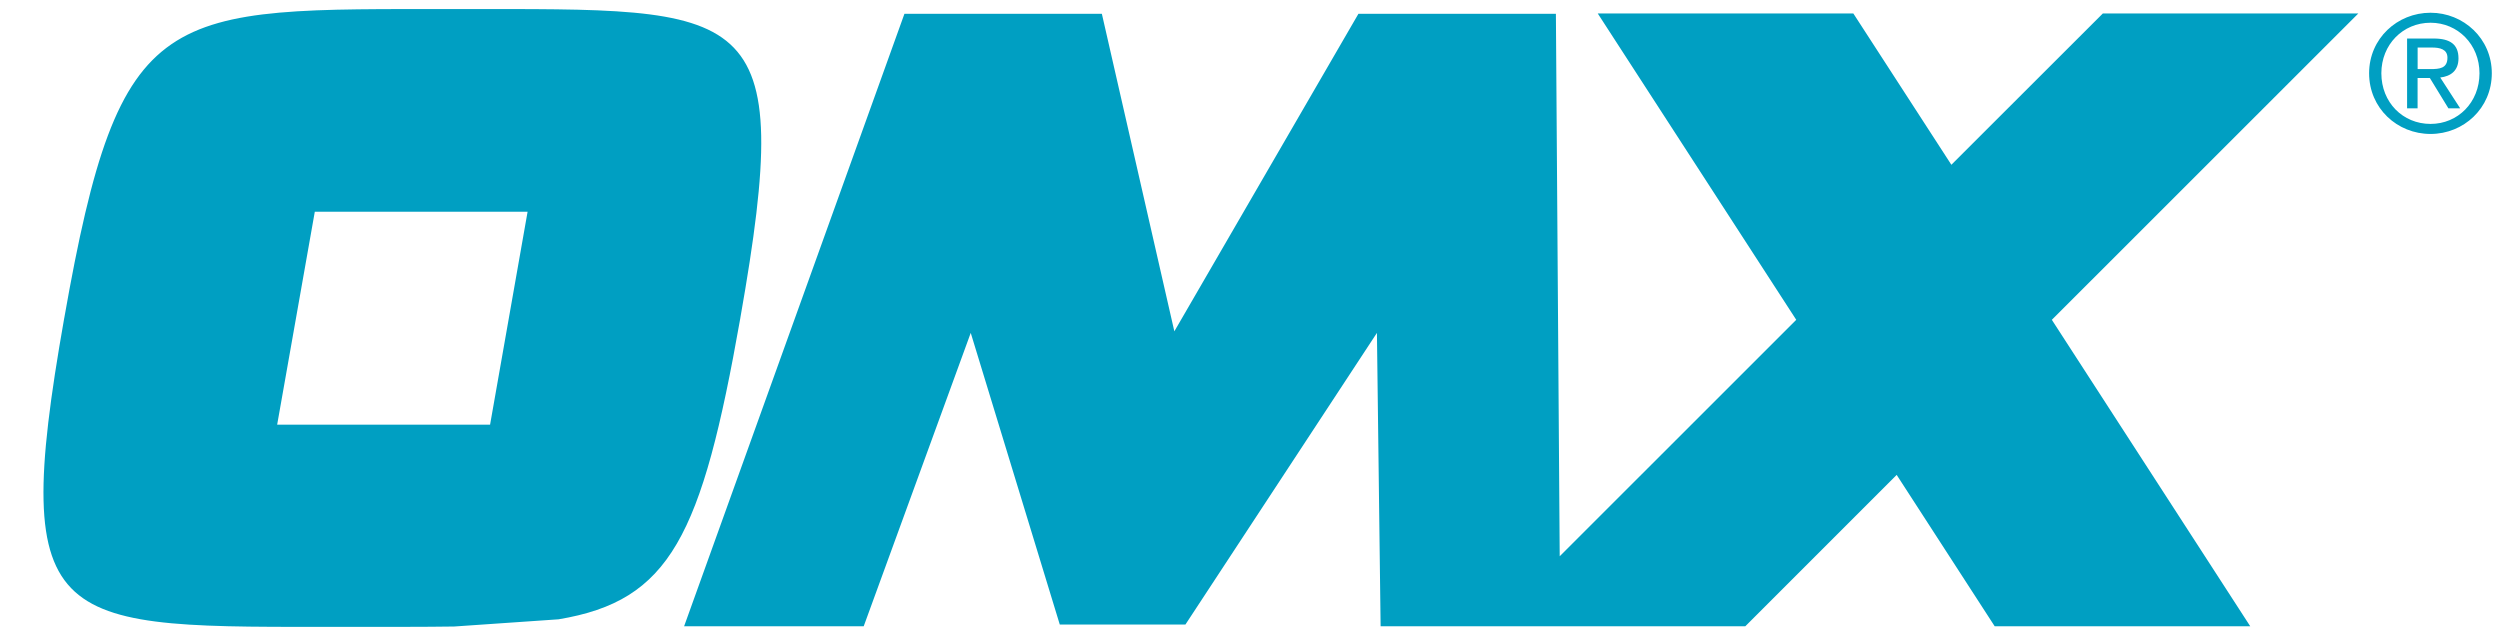 <?xml version="1.0" encoding="UTF-8"?> <svg xmlns="http://www.w3.org/2000/svg" height="636" viewBox="-.834 -.215 58.662 15.022" width="2500"><path d="m55.219 1.515c0-.677.508-1.193 1.162-1.193.646 0 1.156.516 1.156 1.193 0 .689-.51 1.197-1.156 1.197-.654 0-1.162-.508-1.162-1.197m1.162 1.434c.779 0 1.447-.605 1.447-1.434 0-.82-.668-1.429-1.447-1.429-.786 0-1.451.609-1.451 1.429 0 .829.665 1.434 1.451 1.434m-.305-1.321h.289l.438.716h.278l-.471-.728c.245-.029.431-.157.431-.453 0-.325-.193-.468-.585-.468h-.629v1.649h.248v-.716zm0-.211v-.509h.343c.175 0 .361.036.361.24 0 .254-.19.269-.402.269zm-46.301-1.417h-.004c-6.952 0-7.957-.215-9.279 7.289l-.003.014c-1.323 7.504-.243 7.288 6.709 7.288h.005c.938 0 1.76.003 2.496-.008l2.466-.17c2.636-.44 3.383-1.951 4.293-7.11l.002-.015c1.323-7.503.268-7.288-6.685-7.288m.773 9.816h-5.029l.889-5.029h5.026zm44.126-9.712h-6.034l-3.577 3.573-2.315-3.573h-6.037l4.688 7.235-5.587 5.585-.09-12.813h-4.664l-4.348 7.5-1.712-7.5h-4.663l-5.204 14.466h4.242l2.528-6.929 2.103 6.888h2.968l4.523-6.888.087 6.929h8.614l3.575-3.575 2.315 3.575h6.036l-4.686-7.238z" fill="#009fc2"></path></svg> 